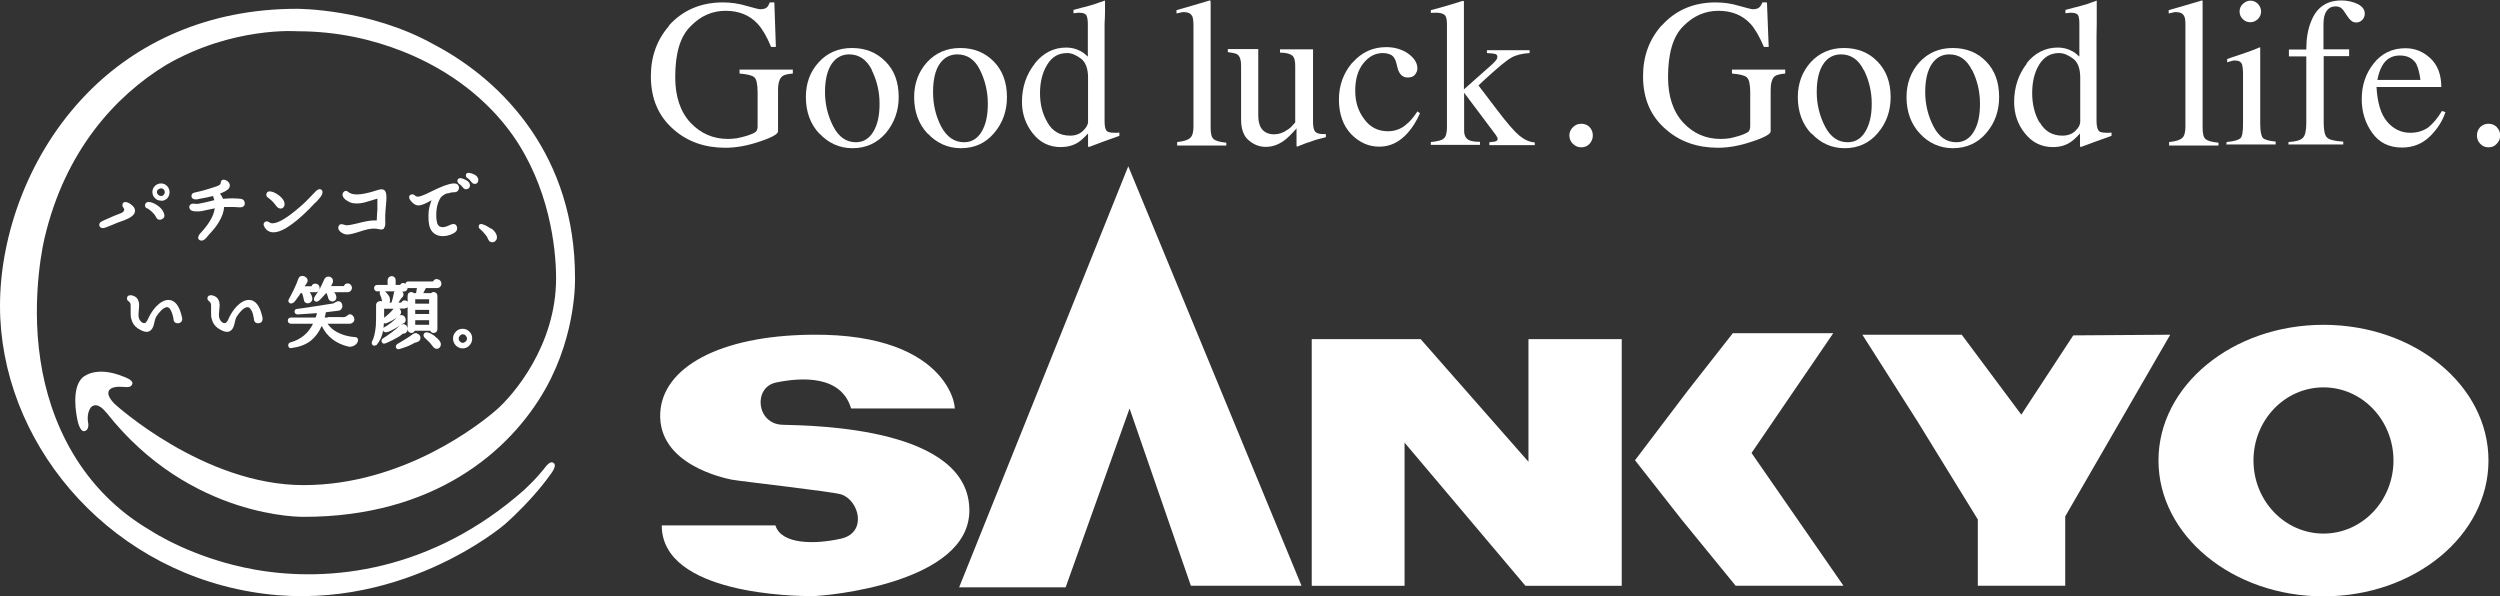 <svg width="218" height="52" viewBox="0 0 218 52" fill="none" xmlns="http://www.w3.org/2000/svg">
<rect x="0" y="0" width="218" height="52" fill="#333333" stroke="none"/>
<g clip-path="url(#clip0_2392_2916)">
<path d="M68.244 37.041C65.951 36.984 65.647 33.777 67.676 33.354C69.818 32.913 73.344 32.663 74.216 35.62H83.201C83.448 36.254 83.258 29.053 70.785 29.187C62.652 29.264 57.761 32.087 57.572 36.023C57.363 40.517 63.164 41.688 63.79 41.823C64.453 41.957 72.547 42.859 73.344 43.109C74.936 43.628 75.638 46.45 73.344 46.969C71.05 47.487 68.131 47.487 67.619 45.817H57.705C57.705 51.865 69.42 51.981 70.785 51.981C72.15 51.981 84.528 50.828 84.528 44.511C84.528 37.31 71.183 37.118 68.263 37.041" fill="white"/>
<path d="M83.637 51.213H92.925L98.499 35.621L103.844 51.078H113.493L98.385 14.498L83.637 51.213Z" fill="white"/>
<path d="M133.282 40.268L123.88 29.572H114.383V51.079H122.477V38.597L133.017 51.079H141.415V29.572H133.282V40.268Z" fill="white"/>
<path d="M159.861 29.053H151.103L147.16 34.084L142.572 40.133L146.629 45.298L151.349 51.078H160.752L152.733 39.499L159.861 29.053Z" fill="white"/>
<path d="M180.788 29.245L176.258 36.158L171.064 29.188H162.4L167.234 36.792L172.466 45.298V51.078H180.087V45.029L189.243 29.188L180.788 29.245Z" fill="white"/>
<path d="M202.607 46.528C199.232 46.528 196.503 43.667 196.503 40.153C196.503 36.639 199.232 33.778 202.607 33.778C205.981 33.778 208.711 36.639 208.711 40.153C208.711 43.667 205.981 46.528 202.607 46.528ZM202.607 28.324C194.664 28.324 188.219 33.624 188.219 40.153C188.219 46.682 194.664 52.001 202.607 52.001C210.55 52.001 216.995 46.701 216.995 40.153C216.995 33.605 210.55 28.324 202.607 28.324Z" fill="white"/>
<path d="M58.367 2.227C57.287 3.456 56.756 4.916 56.756 6.644C56.756 8.602 57.419 10.158 58.765 11.31C59.978 12.366 61.476 12.884 63.258 12.884C64.225 12.884 65.229 12.693 66.291 12.328C67.334 11.982 67.845 11.675 67.845 11.463V7.834C67.845 7.239 67.978 6.836 68.225 6.644C68.357 6.529 68.661 6.452 69.135 6.413V6.068H64.49V6.413C65.154 6.471 65.59 6.567 65.779 6.74C65.969 6.913 66.064 7.354 66.064 8.065V11.022C66.064 11.214 66.026 11.367 65.912 11.483C65.817 11.579 65.533 11.713 65.097 11.848C64.831 11.924 64.547 12.001 64.244 12.059C63.94 12.097 63.694 12.116 63.485 12.116C62.177 12.116 61.097 11.636 60.206 10.695C59.315 9.735 58.879 8.391 58.879 6.721C58.879 4.647 59.315 3.168 60.225 2.285C61.097 1.382 62.121 0.941 63.277 0.941C64.433 0.941 65.381 1.325 66.082 2.093C66.481 2.534 66.879 3.207 67.239 4.09H67.656L67.523 0.211H67.125C67.049 0.403 66.973 0.557 66.86 0.653C66.746 0.749 66.556 0.806 66.291 0.806C66.177 0.806 65.798 0.71 65.116 0.518C64.433 0.307 63.732 0.211 63.031 0.211C61.097 0.211 59.523 0.902 58.329 2.227" fill="white"/>
<path d="M71.447 11.636C72.243 12.481 73.191 12.923 74.347 12.923C75.504 12.923 76.489 12.481 77.248 11.598C77.987 10.714 78.366 9.658 78.366 8.468C78.366 7.162 77.987 6.125 77.21 5.357C76.432 4.57 75.466 4.186 74.29 4.186C73.115 4.186 72.129 4.608 71.39 5.434C70.632 6.259 70.272 7.277 70.272 8.468C70.272 9.754 70.67 10.83 71.447 11.655M76.015 6.106C76.47 7.027 76.698 8.007 76.698 9.044C76.698 10.081 76.527 10.849 76.167 11.463C75.807 12.078 75.295 12.404 74.632 12.404C73.797 12.404 73.134 11.943 72.66 11.022C72.186 10.1 71.94 9.101 71.94 8.026C71.94 6.701 72.243 5.76 72.831 5.203C73.172 4.896 73.589 4.742 74.044 4.742C74.916 4.742 75.579 5.203 76.034 6.106" fill="white"/>
<path d="M80.888 11.636C81.684 12.481 82.651 12.923 83.788 12.923C84.983 12.923 85.95 12.481 86.689 11.598C87.447 10.714 87.807 9.658 87.807 8.468C87.807 7.162 87.409 6.125 86.651 5.357C85.874 4.57 84.907 4.186 83.732 4.186C82.556 4.186 81.59 4.608 80.831 5.434C80.092 6.259 79.713 7.277 79.713 8.468C79.713 9.754 80.111 10.83 80.888 11.655M85.457 6.106C85.912 7.027 86.139 8.007 86.139 9.044C86.139 10.081 85.969 10.849 85.608 11.463C85.248 12.078 84.736 12.404 84.073 12.404C83.22 12.404 82.556 11.943 82.064 11.022C81.59 10.1 81.362 9.101 81.362 8.026C81.362 6.701 81.647 5.76 82.253 5.203C82.594 4.896 83.011 4.742 83.485 4.742C84.338 4.742 85.021 5.203 85.457 6.106Z" fill="white"/>
<path d="M90.253 5.529C89.494 6.47 89.115 7.603 89.115 8.89C89.115 9.927 89.438 10.848 90.063 11.636C90.689 12.423 91.485 12.826 92.508 12.826C93.058 12.826 93.57 12.692 94.006 12.423C94.252 12.269 94.537 12.001 94.878 11.636V12.749L94.935 12.826L96.319 12.308C97.134 12.02 97.57 11.866 97.608 11.847V11.559C97.608 11.559 97.475 11.578 97.399 11.578H97.21C96.793 11.578 96.565 11.521 96.451 11.348C96.357 11.194 96.319 10.906 96.319 10.522V3.148V2.073C96.338 1.708 96.357 1.362 96.357 1.017V0.057H96.319C96.091 0.133 95.94 0.191 95.826 0.229C95.636 0.306 95.39 0.383 95.124 0.46C94.859 0.537 94.594 0.614 94.328 0.671L93.608 0.863V1.151C93.778 1.151 93.911 1.132 93.968 1.113C94.006 1.113 94.082 1.113 94.139 1.113C94.442 1.113 94.632 1.19 94.726 1.324C94.802 1.458 94.859 1.708 94.859 2.073V4.934C94.632 4.723 94.404 4.531 94.177 4.435C93.817 4.243 93.418 4.147 92.982 4.147C91.883 4.147 90.973 4.608 90.215 5.549M91.352 10.695C90.897 9.946 90.689 9.082 90.689 8.122C90.689 7.162 90.897 6.317 91.314 5.645C91.731 4.953 92.3 4.627 93.058 4.627C93.456 4.627 93.835 4.8 94.252 5.107C94.669 5.414 94.878 5.99 94.878 6.758V10.618C94.878 10.868 94.726 11.136 94.442 11.405C94.158 11.693 93.76 11.828 93.324 11.828C92.433 11.828 91.769 11.444 91.333 10.675" fill="white"/>
<path d="M102.649 12.636V12.386C103.198 12.329 103.578 12.213 103.767 12.04C103.976 11.868 104.07 11.541 104.07 11.042V2.247C104.07 1.844 104.032 1.575 103.976 1.441C103.843 1.172 103.615 1.057 103.236 1.057C103.142 1.057 103.066 1.057 102.952 1.095C102.857 1.114 102.743 1.134 102.592 1.172V0.884C103.388 0.654 104.355 0.385 105.492 0.039C105.53 0.039 105.549 0.039 105.549 0.077C105.568 0.097 105.568 0.193 105.568 0.308V11.119C105.568 11.637 105.644 11.983 105.833 12.137C106.023 12.29 106.383 12.386 106.933 12.444V12.693H102.63L102.649 12.636Z" fill="white"/>
<path d="M107.085 4.55C107.521 4.608 107.806 4.665 107.919 4.761C108.128 4.934 108.223 5.241 108.223 5.721V10.407C108.223 11.271 108.45 11.885 108.905 12.25C109.36 12.634 109.853 12.807 110.365 12.807C110.934 12.807 111.445 12.634 111.957 12.269C112.279 12.039 112.64 11.674 113.057 11.194V12.73C113.057 12.73 113.095 12.788 113.114 12.788C113.644 12.577 113.967 12.442 114.137 12.404C114.497 12.269 114.725 12.193 114.876 12.154C115.066 12.116 115.275 12.039 115.616 11.962V11.693C115.142 11.713 114.858 11.655 114.706 11.501C114.554 11.348 114.497 11.06 114.497 10.637V4.3H111.616V4.588C112.166 4.588 112.507 4.704 112.678 4.838C112.867 4.992 112.943 5.28 112.943 5.741V10.676C112.715 10.944 112.507 11.175 112.279 11.309C111.9 11.578 111.521 11.713 111.104 11.713C110.535 11.713 110.118 11.482 109.891 11.021C109.777 10.752 109.72 10.445 109.72 10.042V4.281H107.066V4.531L107.085 4.55Z" fill="white"/>
<path d="M117.91 5.473C117.152 6.375 116.754 7.431 116.754 8.68C116.754 9.928 117.114 10.945 117.815 11.694C118.536 12.424 119.332 12.789 120.28 12.789C121.228 12.789 122.043 12.386 122.763 11.579C123.142 11.157 123.502 10.6 123.825 9.87L123.597 9.716C123.256 10.235 122.953 10.6 122.649 10.83C122.194 11.253 121.626 11.445 121.019 11.445C120.147 11.445 119.446 11.08 118.934 10.35C118.403 9.64 118.176 8.833 118.176 7.911C118.176 6.913 118.403 6.126 118.877 5.53C119.351 4.935 119.901 4.628 120.583 4.628C120.905 4.628 121.171 4.705 121.36 4.82C121.55 4.954 121.683 5.185 121.758 5.492L121.872 5.934C121.929 6.202 122.062 6.414 122.194 6.548C122.365 6.702 122.536 6.759 122.744 6.759C123.029 6.759 123.256 6.682 123.389 6.51C123.521 6.337 123.597 6.164 123.597 5.972C123.597 5.492 123.332 5.069 122.782 4.666C122.251 4.301 121.607 4.109 120.886 4.109C119.692 4.109 118.725 4.57 117.948 5.454" fill="white"/>
<path d="M124.771 12.634V12.385C125.321 12.327 125.719 12.251 125.89 12.078C126.079 11.943 126.174 11.598 126.174 11.117V2.092C126.174 1.67 126.098 1.382 125.947 1.286C125.814 1.19 125.606 1.113 125.321 1.113C125.226 1.113 125.113 1.113 125.037 1.113C124.961 1.113 124.866 1.113 124.771 1.132V0.883L125.568 0.671C126.174 0.499 126.705 0.345 127.122 0.211C127.387 0.115 127.539 0.076 127.577 0.076C127.615 0.076 127.634 0.095 127.653 0.115C127.653 0.115 127.653 0.153 127.653 0.211V7.796L130.117 5.606C130.288 5.434 130.402 5.318 130.477 5.222C130.534 5.126 130.572 5.03 130.572 4.954C130.572 4.819 130.496 4.742 130.383 4.704C130.25 4.666 130.003 4.646 129.662 4.627V4.378H133.378V4.627C132.714 4.666 132.183 4.8 131.785 5.03C131.368 5.261 130.61 5.894 129.454 6.951L128.923 7.45L130.572 9.62C131.406 10.714 132.032 11.444 132.468 11.809C132.904 12.174 133.359 12.385 133.833 12.423V12.654H129.871V12.404L130.174 12.366C130.288 12.366 130.364 12.347 130.458 12.308C130.534 12.27 130.591 12.212 130.591 12.135C130.591 12.078 130.591 12.001 130.534 11.943C130.496 11.886 130.477 11.809 130.421 11.751L127.672 8.084V11.406C127.672 11.809 127.823 12.097 128.127 12.231C128.297 12.308 128.601 12.366 129.056 12.366V12.634H124.79H124.771Z" fill="white"/>
<path d="M137.89 12.846C137.606 12.846 137.378 12.75 137.151 12.538C136.961 12.346 136.848 12.097 136.848 11.809C136.848 11.521 136.961 11.29 137.17 11.079C137.378 10.887 137.606 10.791 137.89 10.791C138.175 10.791 138.421 10.887 138.611 11.079C138.8 11.29 138.895 11.521 138.895 11.809C138.895 12.078 138.8 12.327 138.611 12.538C138.421 12.75 138.175 12.846 137.89 12.846Z" fill="white"/>
<path d="M144.885 2.227C143.804 3.456 143.273 4.916 143.273 6.644C143.273 8.602 143.937 10.158 145.302 11.31C146.515 12.366 148.032 12.884 149.813 12.884C150.78 12.884 151.766 12.693 152.828 12.328C153.889 11.982 154.401 11.675 154.401 11.463V7.834C154.401 7.239 154.534 6.836 154.761 6.644C154.932 6.529 155.216 6.452 155.671 6.413V6.068H151.027V6.413C151.69 6.471 152.126 6.567 152.316 6.74C152.524 6.913 152.619 7.354 152.619 8.065V11.022C152.619 11.214 152.562 11.367 152.467 11.483C152.354 11.579 152.069 11.713 151.652 11.848C151.387 11.924 151.121 12.001 150.818 12.059C150.534 12.097 150.268 12.116 150.041 12.116C148.752 12.116 147.652 11.636 146.78 10.695C145.889 9.735 145.453 8.391 145.453 6.721C145.453 4.647 145.889 3.168 146.78 2.285C147.671 1.382 148.695 0.941 149.851 0.941C151.008 0.941 151.956 1.325 152.657 2.093C153.055 2.534 153.434 3.207 153.813 4.09H154.23L154.079 0.211H153.681C153.605 0.403 153.51 0.557 153.396 0.653C153.282 0.749 153.093 0.806 152.846 0.806C152.752 0.806 152.354 0.71 151.671 0.518C151.008 0.307 150.306 0.211 149.605 0.211C147.652 0.211 146.098 0.902 144.904 2.227" fill="white"/>
<path d="M157.964 11.636C158.76 12.481 159.708 12.923 160.864 12.923C162.02 12.923 163.006 12.481 163.746 11.598C164.504 10.714 164.864 9.658 164.864 8.468C164.864 7.162 164.466 6.125 163.708 5.357C162.949 4.57 161.964 4.186 160.788 4.186C159.613 4.186 158.646 4.608 157.888 5.434C157.149 6.259 156.77 7.277 156.77 8.468C156.77 9.754 157.168 10.83 157.945 11.655M162.532 6.106C162.987 7.027 163.215 8.007 163.215 9.044C163.215 10.081 163.025 10.849 162.665 11.463C162.305 12.078 161.793 12.404 161.111 12.404C160.276 12.404 159.613 11.943 159.139 11.022C158.665 10.1 158.419 9.101 158.419 8.026C158.419 6.701 158.722 5.76 159.31 5.203C159.651 4.896 160.068 4.742 160.542 4.742C161.395 4.742 162.077 5.203 162.513 6.106" fill="white"/>
<path d="M167.404 11.636C168.182 12.481 169.167 12.923 170.305 12.923C171.442 12.923 172.466 12.481 173.205 11.598C173.963 10.714 174.324 9.658 174.324 8.468C174.324 7.162 173.944 6.125 173.186 5.357C172.428 4.57 171.442 4.186 170.267 4.186C169.092 4.186 168.125 4.608 167.366 5.434C166.627 6.259 166.248 7.277 166.248 8.468C166.248 9.754 166.646 10.83 167.423 11.655M171.973 6.106C172.428 7.027 172.655 8.007 172.655 9.044C172.655 10.081 172.485 10.849 172.125 11.463C171.764 12.078 171.253 12.404 170.589 12.404C169.736 12.404 169.073 11.943 168.599 11.022C168.125 10.1 167.878 9.101 167.878 8.026C167.878 6.701 168.182 5.76 168.769 5.203C169.11 4.896 169.509 4.742 169.982 4.742C170.854 4.742 171.499 5.203 171.954 6.106" fill="white"/>
<path d="M176.751 5.529C176.012 6.47 175.633 7.603 175.633 8.89C175.633 9.927 175.936 10.848 176.581 11.636C177.206 12.423 178.021 12.826 179.007 12.826C179.595 12.826 180.088 12.692 180.505 12.423C180.751 12.269 181.054 12.001 181.377 11.636V12.749L181.434 12.826L182.836 12.308C183.651 12.02 184.087 11.866 184.125 11.847V11.559C184.125 11.559 183.993 11.578 183.917 11.578H183.727C183.31 11.578 183.064 11.521 182.969 11.348C182.874 11.194 182.817 10.906 182.817 10.522V3.148L182.836 2.073C182.836 1.708 182.836 1.362 182.836 1.017V0.057H182.817C182.609 0.133 182.438 0.191 182.343 0.229C182.154 0.306 181.926 0.383 181.623 0.46C181.358 0.537 181.111 0.614 180.827 0.671L180.107 0.863V1.151C180.277 1.151 180.41 1.132 180.448 1.113C180.505 1.113 180.562 1.113 180.637 1.113C180.922 1.113 181.13 1.19 181.206 1.324C181.282 1.458 181.32 1.708 181.32 2.073V4.934C181.092 4.723 180.865 4.531 180.637 4.435C180.296 4.243 179.879 4.147 179.443 4.147C178.363 4.147 177.434 4.608 176.694 5.549M177.851 10.695C177.415 9.946 177.206 9.082 177.206 8.122C177.206 7.162 177.396 6.317 177.813 5.645C178.23 4.953 178.818 4.627 179.557 4.627C179.955 4.627 180.334 4.8 180.77 5.107C181.187 5.414 181.396 5.99 181.396 6.758V10.618C181.396 10.868 181.263 11.136 180.979 11.405C180.694 11.693 180.296 11.828 179.841 11.828C178.969 11.828 178.306 11.444 177.87 10.675" fill="white"/>
<path d="M189.147 12.636V12.386C189.716 12.329 190.076 12.213 190.285 12.04C190.474 11.868 190.569 11.541 190.569 11.042V2.247C190.569 1.844 190.55 1.575 190.474 1.441C190.361 1.172 190.114 1.057 189.754 1.057C189.659 1.057 189.545 1.057 189.47 1.095C189.375 1.114 189.261 1.134 189.109 1.172V0.884C189.906 0.654 190.872 0.385 192.01 0.039C192.029 0.039 192.048 0.039 192.067 0.077C192.067 0.097 192.067 0.193 192.067 0.308V11.119C192.067 11.637 192.142 11.983 192.332 12.137C192.522 12.29 192.882 12.386 193.45 12.444V12.693H189.128L189.147 12.636Z" fill="white"/>
<path d="M194.153 12.634V12.385C194.816 12.327 195.176 12.212 195.366 12.058C195.536 11.885 195.593 11.463 195.593 10.772V6.47C195.593 6.086 195.555 5.798 195.517 5.645C195.423 5.395 195.233 5.28 194.949 5.28C194.873 5.28 194.816 5.28 194.759 5.28C194.683 5.28 194.513 5.356 194.209 5.433V5.145L194.589 5.011C195.65 4.665 196.37 4.416 196.769 4.243C196.92 4.166 197.034 4.128 197.091 4.128C197.091 4.166 197.091 4.224 197.091 4.262V10.733C197.091 11.405 197.167 11.828 197.318 12.02C197.47 12.193 197.868 12.289 198.437 12.346V12.596H194.096L194.153 12.634ZM195.29 1.017C195.29 0.748 195.385 0.517 195.574 0.345C195.764 0.172 195.972 0.057 196.238 0.057C196.503 0.057 196.693 0.153 196.882 0.325C197.053 0.517 197.167 0.729 197.167 0.998C197.167 1.247 197.072 1.478 196.882 1.67C196.693 1.842 196.484 1.938 196.238 1.938C195.991 1.938 195.764 1.862 195.574 1.67C195.385 1.478 195.29 1.266 195.29 0.998" fill="white"/>
<path d="M199.555 12.636V12.386C200.18 12.348 200.616 12.233 200.806 12.021C201.014 11.829 201.109 11.388 201.109 10.716V4.916H199.593V4.321H201.109C201.109 3.38 201.242 2.574 201.507 1.921C201.981 0.654 202.872 0.039 204.18 0.039C204.692 0.039 205.166 0.154 205.583 0.346C206 0.558 206.208 0.846 206.208 1.191C206.208 1.402 206.133 1.575 206 1.729C205.848 1.882 205.678 1.959 205.488 1.959C205.299 1.959 205.166 1.921 205.033 1.806C204.9 1.71 204.749 1.518 204.578 1.249L204.427 1.018C204.351 0.884 204.256 0.788 204.142 0.692C204.028 0.615 203.877 0.558 203.668 0.558C203.213 0.558 202.91 0.788 202.739 1.23C202.645 1.46 202.607 1.786 202.607 2.171V4.302H204.844V4.897H202.626V10.696C202.626 11.368 202.72 11.81 202.91 11.983C203.081 12.175 203.555 12.309 204.332 12.348V12.597H199.574L199.555 12.636Z" fill="white"/>
<path d="M207.005 5.511C206.304 6.375 205.943 7.412 205.943 8.641C205.943 9.755 206.247 10.734 206.853 11.579C207.46 12.443 208.332 12.865 209.45 12.865C210.417 12.865 211.232 12.539 211.896 11.886C212.54 11.252 212.995 10.542 213.242 9.774L212.938 9.678C212.578 10.273 212.18 10.753 211.763 11.099C211.327 11.406 210.815 11.579 210.171 11.579C209.412 11.579 208.73 11.271 208.18 10.638C207.612 9.985 207.308 8.967 207.232 7.585H212.881C212.881 6.509 212.559 5.664 211.934 5.088C211.308 4.493 210.569 4.205 209.754 4.205C208.616 4.205 207.687 4.647 206.986 5.53M210.72 5.626C210.872 5.933 210.986 6.375 211.062 6.97H207.308C207.403 6.471 207.536 6.068 207.725 5.741C208.066 5.127 208.597 4.839 209.261 4.839C209.962 4.839 210.436 5.108 210.739 5.626" fill="white"/>
<path d="M216.995 12.846C216.73 12.846 216.464 12.75 216.275 12.538C216.085 12.346 215.99 12.097 215.99 11.809C215.99 11.521 216.085 11.29 216.275 11.079C216.483 10.887 216.711 10.791 216.995 10.791C217.279 10.791 217.526 10.887 217.715 11.079C217.905 11.29 218.019 11.521 218.019 11.809C218.019 12.078 217.924 12.327 217.715 12.538C217.526 12.75 217.298 12.846 216.995 12.846Z" fill="white"/>
<path d="M11.773 18.414C11.792 18.126 11.564 17.915 11.356 17.781C11.147 17.627 10.673 17.454 10.673 17.915C10.673 18.069 10.863 18.145 10.825 18.318C10.806 18.472 10.617 18.568 10.503 18.606C10.162 18.721 9.839 18.875 9.517 19.01C9.346 19.086 9.176 19.163 9.005 19.24C8.854 19.317 8.702 19.374 8.664 19.528C8.626 19.682 8.702 19.835 8.854 19.874C9.081 19.931 9.308 19.797 9.517 19.72C9.763 19.624 10.01 19.509 10.256 19.413C10.598 19.298 10.939 19.182 11.261 19.01C11.564 18.856 11.754 18.645 11.773 18.414Z" fill="white"/>
<path d="M12.815 18.147C13.081 18.301 13.308 18.512 13.498 18.742C13.63 18.934 13.649 19.165 13.953 19.165C14.066 19.165 14.237 19.05 14.294 18.973C14.37 18.858 14.332 18.704 14.294 18.589C14.18 18.282 13.934 18.032 13.649 17.859C13.46 17.744 13.194 17.609 12.948 17.609C12.777 17.609 12.645 17.744 12.645 17.897C12.645 17.974 12.664 18.089 12.796 18.166" fill="white"/>
<path d="M13.801 16.515C13.801 16.515 13.953 16.419 14.047 16.419C14.123 16.419 14.199 16.457 14.275 16.515C14.332 16.591 14.37 16.668 14.37 16.745C14.37 16.841 14.332 16.918 14.275 16.995C14.199 17.071 14.123 17.091 14.047 17.091C13.953 17.091 13.877 17.052 13.801 16.995C13.725 16.918 13.687 16.86 13.687 16.745C13.687 16.649 13.725 16.572 13.801 16.515ZM14.047 17.513C14.256 17.513 14.427 17.436 14.578 17.302C14.711 17.148 14.787 16.975 14.787 16.764C14.787 16.553 14.711 16.38 14.578 16.227C14.427 16.073 14.256 15.996 14.047 15.996C13.839 15.996 13.668 16.073 13.517 16.207C13.365 16.361 13.289 16.534 13.289 16.745C13.289 16.956 13.365 17.129 13.517 17.283C13.668 17.436 13.839 17.494 14.047 17.494" fill="white"/>
<path d="M19.506 18.051C19.506 18.051 20.359 18.051 20.435 18.051C20.757 18.051 21.345 18.224 21.345 17.724C21.345 17.628 21.307 17.398 21.023 17.34C20.511 17.282 19.98 17.282 19.449 17.34C19.392 17.186 19.298 17.033 19.184 16.879C19.43 16.783 19.79 16.649 19.961 16.418C20.321 15.881 19.354 15.382 19.26 15.862C19.241 15.996 19.26 16.054 19.127 16.13C18.994 16.226 18.824 16.265 18.672 16.322C18.217 16.476 17.629 16.649 16.928 16.802C16.644 16.86 16.606 17.263 16.89 17.359C17.08 17.436 17.288 17.359 17.478 17.321C17.838 17.263 18.217 17.186 18.577 17.09C18.577 17.129 18.672 17.379 18.691 17.455C18.596 17.475 17.895 17.647 17.895 17.647C17.648 17.686 17.421 17.763 17.193 17.782C16.985 17.782 16.72 17.686 16.568 17.878C16.435 18.031 16.53 18.262 16.663 18.339C16.814 18.435 17.042 18.435 17.231 18.435C17.459 18.435 17.705 18.396 17.99 18.32C17.99 18.32 18.52 18.204 18.729 18.166C18.672 18.512 18.558 18.857 18.331 19.222C18.179 19.491 17.99 19.74 17.8 19.971C17.648 20.182 17.212 20.509 17.288 20.797C17.326 20.95 17.535 21.008 17.667 20.969C17.876 20.912 18.065 20.643 18.198 20.489C18.388 20.278 18.577 20.067 18.748 19.856C19.013 19.51 19.26 19.107 19.411 18.684C19.468 18.492 19.525 18.3 19.544 18.089" fill="white"/>
<path d="M27.506 17.686C27.677 17.494 27.848 17.321 27.999 17.11C28.132 16.918 28.227 16.553 27.905 16.496C27.715 16.476 27.563 16.649 27.45 16.764C27.108 17.11 26.786 17.475 26.426 17.801C26.218 17.974 26.028 18.166 25.8 18.339C24.89 19.088 24.208 19.472 23.753 19.472C23.639 19.472 23.545 19.434 23.469 19.376C23.355 19.28 23.166 19.28 23.071 19.376C22.862 19.568 23.09 19.875 23.222 20.01C23.393 20.183 23.602 20.259 23.848 20.259C24.474 20.259 25.308 19.76 26.445 18.723C26.824 18.377 27.184 18.013 27.526 17.629" fill="white"/>
<path d="M23.355 17.225C23.583 17.379 23.81 17.59 23.981 17.82C24.114 17.993 24.208 18.166 24.455 18.185C24.663 18.204 24.815 18.012 24.815 17.801C24.815 17.552 24.663 17.302 24.322 17.033C24 16.803 23.735 16.688 23.507 16.688C23.336 16.688 23.223 16.803 23.223 16.976C23.223 17.091 23.279 17.168 23.374 17.244" fill="white"/>
<path d="M33.477 19.894C33.648 19.702 33.591 19.414 33.591 19.183C33.572 18.626 33.648 18.089 33.685 17.532C33.704 17.282 33.723 16.898 33.591 16.668C33.42 16.399 33.041 16.533 32.813 16.61C32.093 16.841 31.524 16.956 31.126 16.956C30.766 16.956 30.52 16.879 30.349 16.725C30.122 16.514 29.818 16.764 29.875 17.052C29.951 17.34 30.292 17.551 30.539 17.647C30.709 17.724 30.918 17.743 31.107 17.743C31.392 17.743 31.733 17.686 32.131 17.551C32.131 17.551 32.794 17.359 32.908 17.321V18.242C32.908 18.242 32.851 19.03 32.851 19.222C32.776 19.222 32.624 19.222 32.624 19.222C32.302 19.222 31.866 19.299 31.335 19.433C30.823 19.567 30.444 19.644 30.235 19.644C30.027 19.644 29.667 19.395 29.534 19.702C29.344 20.124 29.951 20.451 30.273 20.451C30.501 20.451 30.88 20.355 31.411 20.182C31.922 20.009 32.302 19.932 32.605 19.932C32.757 19.932 32.908 19.951 33.079 19.99C33.212 20.028 33.401 20.028 33.496 19.913" fill="white"/>
<path d="M39.032 16.879C39.26 16.783 39.468 16.764 39.639 16.764C39.923 16.764 40.094 16.476 39.999 16.226C39.923 16.034 39.715 15.976 39.525 15.996C39.07 16.034 38.445 16.284 37.63 16.687C36.852 17.09 36.549 17.148 36.454 17.148C36.322 17.148 36.246 17.109 36.17 17.033C36.056 16.917 35.848 16.917 35.734 17.033C35.563 17.244 35.81 17.513 35.942 17.647C36.094 17.801 36.284 17.916 36.492 17.916C36.682 17.916 36.947 17.82 37.326 17.628C37.326 17.628 37.516 17.513 37.648 17.455C37.611 17.474 37.554 17.686 37.535 17.743C37.497 17.858 37.478 17.954 37.44 18.07C37.383 18.3 37.364 18.53 37.364 18.761C37.364 19.145 37.364 19.548 37.516 19.913C37.857 20.7 38.786 20.72 39.449 20.393C39.601 20.316 39.791 20.22 39.847 20.028C39.904 19.855 39.828 19.606 39.639 19.548C39.43 19.491 39.241 19.625 39.051 19.702C38.843 19.779 38.634 19.855 38.407 19.779C38.103 19.683 38.066 19.26 38.047 18.972C38.009 18.223 38.16 17.628 38.445 17.205C38.596 17.052 38.786 16.917 39.032 16.841" fill="white"/>
<path d="M39.998 16.015C40.15 16.092 40.264 16.226 40.359 16.342C40.453 16.457 40.548 16.534 40.7 16.495C40.87 16.476 40.984 16.342 40.984 16.169C40.984 15.996 40.87 15.823 40.643 15.708C40.51 15.631 40.359 15.574 40.207 15.535C40.112 15.535 40.036 15.535 39.961 15.593C39.923 15.612 39.885 15.689 39.885 15.785C39.885 15.881 39.942 15.958 40.017 16.015" fill="white"/>
<path d="M41.685 15.573C41.647 15.4 41.495 15.285 41.343 15.208C41.211 15.151 41.059 15.093 40.926 15.074C40.832 15.055 40.756 15.074 40.699 15.112C40.661 15.151 40.623 15.208 40.623 15.304C40.623 15.4 40.68 15.477 40.775 15.535C40.907 15.631 41.002 15.727 41.097 15.861C41.192 15.976 41.286 16.053 41.438 16.034C41.628 16.015 41.722 15.842 41.704 15.669C41.704 15.65 41.704 15.612 41.704 15.573" fill="white"/>
<path d="M42.823 19.951C42.576 19.778 42.33 19.625 42.045 19.548C41.932 19.509 41.875 19.548 41.818 19.567C41.78 19.605 41.742 19.663 41.742 19.759C41.742 19.836 41.761 19.893 41.837 19.951C41.989 20.085 42.121 20.201 42.235 20.354C42.33 20.469 42.444 20.585 42.5 20.719C42.595 20.93 42.652 21.122 42.936 21.122C43.05 21.122 43.145 21.084 43.221 20.988C43.297 20.911 43.334 20.815 43.334 20.7C43.334 20.431 43.164 20.162 42.842 19.913" fill="white"/>
<path d="M15.885 27.748C15.677 26.691 15.26 26.154 14.691 26.154C14.35 26.154 13.99 26.346 13.63 26.711C13.364 26.999 13.137 27.325 12.966 27.69C12.89 27.844 12.833 28.016 12.701 28.132C12.53 28.266 12.322 28.093 12.208 27.94C12.113 27.805 12.075 27.632 12.075 27.44C12.075 26.98 12.265 26.403 11.942 26C11.753 25.77 11.127 25.558 11.07 26C11.052 26.173 11.165 26.231 11.279 26.327C11.393 26.442 11.393 26.557 11.393 26.711C11.393 26.884 11.393 27.037 11.393 27.21C11.393 27.459 11.393 27.652 11.45 27.805C11.525 28.151 11.715 28.42 11.98 28.612C12.303 28.823 12.568 28.938 12.777 28.938C13.118 28.938 13.364 28.669 13.459 28.112C13.497 27.92 13.554 27.748 13.611 27.632C13.743 27.421 13.895 27.229 14.085 27.037C14.293 26.845 14.464 26.768 14.615 26.788C14.748 26.807 14.843 26.96 14.9 27.076C15.013 27.287 15.089 27.556 15.127 27.805C15.127 27.92 15.165 28.055 15.279 28.132C15.43 28.228 15.658 28.208 15.791 28.074C15.866 27.997 15.904 27.882 15.885 27.748Z" fill="white"/>
<path d="M22.899 27.748C22.69 26.691 22.292 26.154 21.705 26.154C21.363 26.154 21.003 26.346 20.643 26.711C20.378 26.999 20.15 27.325 19.98 27.69C19.923 27.844 19.847 28.016 19.714 28.132C19.544 28.266 19.316 28.093 19.221 27.94C19.127 27.805 19.089 27.613 19.089 27.44C19.089 26.98 19.297 26.403 18.956 26C18.766 25.77 18.141 25.558 18.084 26C18.084 26.173 18.198 26.231 18.293 26.327C18.406 26.442 18.406 26.557 18.406 26.711C18.406 26.884 18.406 27.037 18.406 27.21C18.406 27.459 18.406 27.652 18.463 27.805C18.539 28.151 18.729 28.42 18.994 28.612C19.316 28.823 19.581 28.938 19.79 28.938C20.15 28.938 20.378 28.65 20.473 28.112C20.51 27.901 20.567 27.748 20.624 27.632C20.757 27.421 20.909 27.229 21.098 27.037C21.307 26.845 21.477 26.768 21.629 26.788C21.78 26.807 21.856 26.96 21.932 27.076C22.046 27.287 22.103 27.556 22.141 27.805C22.141 27.92 22.179 28.055 22.292 28.132C22.444 28.228 22.672 28.208 22.804 28.074C22.88 27.997 22.899 27.882 22.899 27.748C22.899 27.748 22.899 27.748 22.899 27.728V27.748Z" fill="white"/>
<path d="M28.548 27.69H28.301L28.339 27.594C28.339 27.594 28.415 27.286 28.415 27.229C28.472 27.229 29.496 27.094 29.496 27.094C29.704 27.094 29.856 26.883 29.856 26.691C29.856 26.48 29.723 26.25 29.496 26.269C29.325 26.269 29.211 26.403 29.06 26.461L26.842 26.806C26.519 26.845 26.216 26.902 25.894 26.941C25.761 26.941 25.685 27.037 25.685 27.171C25.685 27.325 25.78 27.382 25.913 27.421C25.932 27.421 27.354 27.325 27.638 27.306C27.638 27.382 27.562 27.575 27.562 27.575C27.562 27.575 27.543 27.651 27.524 27.69H25.382C25.211 27.69 25.098 27.786 25.098 27.959C25.098 28.131 25.211 28.227 25.382 28.227H27.297C26.898 29.053 26.235 29.61 25.306 29.86C25.192 29.898 25.117 30.013 25.136 30.128C25.154 30.32 25.249 30.359 25.382 30.359C26.083 30.263 26.671 30.052 27.107 29.706C27.486 29.399 27.808 28.976 28.055 28.419C28.51 29.36 29.306 29.975 30.387 30.224C30.728 30.301 31.221 30.032 31.221 29.648C31.221 29.514 31.126 29.399 30.993 29.399C30.387 29.36 29.837 29.207 29.382 28.957C29.022 28.765 28.756 28.515 28.567 28.227H30.5C30.614 28.227 30.69 28.189 30.785 28.112C31.126 27.786 30.633 27.171 30.311 27.498C30.121 27.671 29.951 27.671 29.704 27.651H28.605L28.548 27.69Z" fill="white"/>
<path d="M26.766 24.657C27.069 24.215 26.197 23.754 26.008 24.33C25.837 24.829 25.553 25.425 25.174 26.116C25.079 26.289 25.231 26.481 25.401 26.462C25.648 26.442 25.837 26.116 25.951 25.943C26.027 25.847 26.122 25.732 26.178 25.617C26.387 25.29 26.482 26.154 26.52 26.25C26.596 26.442 26.842 26.5 27.012 26.404C27.411 26.193 27.202 25.751 27.012 25.482H27.505C27.6 25.482 27.714 25.444 27.771 25.367C27.771 25.367 27.79 25.348 27.79 25.329C27.676 25.521 27.543 25.694 27.43 25.886C27.354 26.02 27.335 26.231 27.505 26.289C27.695 26.366 27.866 26.174 27.979 26.058C28.074 25.962 28.15 25.886 28.207 25.809C28.245 25.77 28.453 25.559 28.453 25.521C28.51 25.655 28.567 25.77 28.605 25.924C28.643 26.174 28.851 26.346 29.098 26.27C29.458 26.135 29.344 25.713 29.155 25.501C29.155 25.501 29.155 25.501 29.136 25.482H30.311C30.406 25.482 30.5 25.444 30.576 25.367C30.652 25.29 30.69 25.194 30.69 25.098C30.69 25.002 30.652 24.906 30.576 24.829C30.5 24.753 30.425 24.714 30.311 24.714C30.159 24.714 30.046 24.791 29.989 24.945H28.87L29.003 24.695C29.079 24.503 29.041 24.292 28.851 24.177C28.643 24.042 28.358 24.138 28.264 24.388C28.131 24.676 27.998 24.983 27.847 25.252C27.866 25.213 27.866 25.156 27.866 25.098C27.866 25.002 27.828 24.906 27.752 24.829C27.676 24.753 27.581 24.733 27.486 24.733C27.373 24.733 27.297 24.772 27.221 24.849C27.202 24.887 27.183 24.925 27.164 24.964H26.558L26.766 24.676V24.657Z" fill="white"/>
<path d="M36.358 29.054C36.244 29.035 36.131 29.054 36.036 29.112C35.657 29.4 35.183 29.688 34.652 29.995C34.557 30.053 34.5 30.168 34.519 30.283C34.557 30.437 34.69 30.475 34.842 30.437C35.107 30.36 35.353 30.264 35.619 30.168C35.714 30.11 35.827 30.072 35.941 30.014C36.055 29.957 36.15 29.88 36.263 29.861C36.491 29.822 36.68 29.688 36.661 29.438C36.661 29.246 36.51 29.112 36.339 29.073" fill="white"/>
<path d="M34.672 27.613C34.35 27.978 33.952 28.285 33.516 28.535C33.478 28.535 33.459 28.573 33.44 28.593C33.44 28.516 33.478 28.247 33.478 28.17C33.516 28.17 33.534 28.209 33.572 28.209L33.686 28.189C34.103 28.017 34.444 27.825 34.71 27.594C34.748 27.594 34.767 27.575 34.786 27.556C34.748 27.556 34.71 27.594 34.691 27.613M35.525 26.327C35.525 26.327 35.525 26.308 35.525 26.288C35.468 26.231 35.373 26.192 35.279 26.192C35.146 26.192 35.051 26.269 34.994 26.384H34.748C34.804 26.269 35.013 25.981 35.013 25.981C35.127 25.904 35.184 25.789 35.184 25.674C35.184 25.578 35.146 25.501 35.089 25.424H35.203C35.297 25.424 35.392 25.386 35.449 25.328C35.506 25.271 35.544 25.194 35.544 25.098C35.582 25.098 35.62 25.117 35.62 25.117H36.359C36.359 25.117 36.283 25.501 36.283 25.559H36.094C36.094 25.559 35.961 25.463 35.885 25.463C35.676 25.463 35.544 25.597 35.544 25.808V26.308L35.525 26.327ZM37.42 28.324H36.207V27.921H37.42V28.324ZM37.42 27.383H36.207V27.018H37.42V27.383ZM36.207 26.096H37.42V26.48H36.207V26.096ZM34.35 25.54C34.35 25.54 34.179 26.384 34.122 26.384H33.932C34.046 26.384 34.008 26.058 33.989 25.981C33.971 25.885 33.895 25.77 33.838 25.693C33.8 25.636 33.762 25.597 33.705 25.54C33.686 25.52 33.591 25.405 33.553 25.405H34.425C34.425 25.405 34.35 25.463 34.331 25.52M34.274 26.98C34.103 27.191 33.838 27.441 33.496 27.709C33.496 27.556 33.496 26.999 33.496 26.922H34.331C34.331 26.922 34.274 26.96 34.255 26.98M38.084 24.33C37.932 24.33 37.838 24.407 37.762 24.541H35.601C35.468 24.541 35.373 24.618 35.354 24.752C35.297 24.714 35.24 24.675 35.165 24.675C35.051 24.675 34.956 24.733 34.88 24.848H34.501V24.445C34.501 24.349 34.482 24.253 34.406 24.195C34.35 24.119 34.255 24.08 34.16 24.08C34.065 24.08 33.97 24.119 33.895 24.195C33.838 24.272 33.8 24.349 33.8 24.445V24.848H32.89C32.719 24.848 32.624 24.963 32.624 25.117C32.624 25.271 32.719 25.405 32.89 25.405H33.136C33.136 25.405 33.117 25.463 33.117 25.52V25.636C33.155 25.751 33.212 25.847 33.25 25.962C33.288 26.077 33.288 26.192 33.326 26.288C33.269 26.269 33.231 26.25 33.174 26.25C33.08 26.25 32.985 26.288 32.909 26.346C32.833 26.423 32.795 26.5 32.795 26.615V26.788C32.795 27.537 32.795 28.074 32.776 28.381C32.719 28.977 32.624 29.457 32.435 29.783C32.397 29.879 32.416 30.014 32.492 30.09C32.587 30.186 32.719 30.129 32.833 30.09C33.117 29.764 33.307 29.341 33.421 28.823C33.44 28.919 33.534 28.977 33.648 28.977C33.8 28.977 34.027 28.881 34.406 28.669C34.596 28.573 34.748 28.458 34.88 28.381C34.444 28.785 33.932 29.169 33.383 29.514C33.288 29.572 33.269 29.668 33.269 29.726C33.269 29.802 33.345 29.937 33.421 29.956C33.534 29.994 33.667 29.918 33.762 29.879C34.065 29.745 34.388 29.591 34.672 29.418C34.767 29.38 34.843 29.303 34.918 29.265C34.956 29.226 35.108 29.092 35.165 29.092C35.26 29.092 35.335 29.073 35.411 28.996C35.506 28.919 35.544 28.823 35.544 28.708V28.669C35.544 28.573 35.506 28.477 35.449 28.401C35.373 28.324 35.278 28.266 35.165 28.266C35.089 28.266 35.013 28.266 34.937 28.324C34.975 28.305 34.994 28.266 35.032 28.247C35.108 28.247 35.184 28.209 35.24 28.17C35.335 28.093 35.373 28.017 35.373 27.901V27.863C35.373 27.767 35.335 27.69 35.279 27.613C35.222 27.537 35.127 27.479 35.013 27.479C34.956 27.479 34.88 27.479 34.824 27.517C34.918 27.46 34.956 27.364 34.975 27.248V27.21C34.975 27.21 34.956 27.037 34.88 26.96C34.861 26.941 34.843 26.922 34.824 26.903H35.279C35.279 26.903 35.468 26.864 35.544 26.788V26.749V28.669C35.544 28.881 35.676 29.034 35.885 29.034C35.999 29.034 36.112 28.957 36.169 28.842H37.515C37.572 28.957 37.667 29.034 37.8 29.034C38.008 29.034 38.141 28.9 38.141 28.669V25.808C38.141 25.712 38.103 25.636 38.046 25.559C37.97 25.501 37.895 25.463 37.8 25.463C37.724 25.463 37.648 25.501 37.591 25.559H36.909C36.966 25.463 37.117 25.155 37.136 25.117H38.122C38.217 25.117 38.312 25.079 38.387 25.002C38.615 24.771 38.444 24.349 38.122 24.349" fill="white"/>
<path d="M37.932 29.322C37.743 29.187 37.212 28.803 36.985 29.072C36.89 29.187 36.928 29.341 37.023 29.437C37.174 29.59 37.345 29.744 37.496 29.898C37.572 29.994 37.648 30.09 37.724 30.186C37.819 30.32 37.951 30.435 38.122 30.416C38.312 30.397 38.444 30.224 38.444 30.032C38.444 29.821 38.274 29.59 37.932 29.341" fill="white"/>
<path d="M40.605 29.784C40.605 29.784 40.454 29.899 40.359 29.899C40.264 29.899 40.188 29.86 40.112 29.784C40.037 29.707 39.999 29.63 39.999 29.515C39.999 29.419 40.037 29.342 40.112 29.265C40.188 29.188 40.264 29.15 40.359 29.15C40.454 29.15 40.548 29.188 40.605 29.265C40.681 29.342 40.719 29.419 40.719 29.515C40.719 29.63 40.681 29.707 40.605 29.784ZM40.34 28.67C40.112 28.67 39.904 28.747 39.752 28.92C39.582 29.092 39.506 29.284 39.506 29.515C39.506 29.745 39.582 29.956 39.752 30.129C39.904 30.283 40.112 30.379 40.34 30.379C40.567 30.379 40.776 30.302 40.928 30.129C41.098 29.956 41.174 29.765 41.174 29.515C41.174 29.265 41.098 29.073 40.928 28.92C40.776 28.747 40.567 28.67 40.34 28.67Z" fill="white"/>
<path d="M9.251 35.965C9.251 35.965 8.53 34.948 7.943 35.505C7.488 36.062 7.696 36.926 7.696 36.926C7.696 36.926 7.791 37.54 7.336 37.598C6.995 37.636 6.786 36.849 6.73 36.522C6.673 36.196 6.199 33.911 7.166 32.951C7.166 32.951 8.265 31.799 10.805 32.855C10.805 32.855 11.62 33.124 11.544 33.45C11.469 33.776 11.184 33.776 10.729 33.738C10.274 33.7 9.763 33.738 9.554 33.988C9.383 34.18 9.346 34.564 9.99 35.217C9.99 35.217 17.724 42.302 26.463 42.302C35.202 42.302 41.913 36.945 43.316 35.716C44.718 34.487 48.491 30.166 48.491 24.271C48.491 21.468 47.846 16.226 44.681 11.751C42.538 8.737 39.297 6.144 35.145 4.493C32.435 3.418 29.364 2.726 25.933 2.726C25.933 2.726 20.302 2.285 14.483 5.664C10.066 8.353 5.668 13.153 3.886 20.757C3.886 20.757 2.654 25.712 3.526 31.415C4.322 36.734 7.014 42.706 13.156 46.277C13.156 46.277 16.796 48.716 22.255 49.676C28.776 50.828 37.686 49.81 45.704 42.725C46.368 42.091 46.728 41.745 47.391 40.939C47.619 40.651 47.96 40.152 48.263 40.363C48.605 40.593 48.112 41.227 47.922 41.477C47.922 41.477 46.538 43.493 43.998 45.739C43.998 45.739 34.596 53.824 21.838 51.596C9.004 49.388 0 38.308 0 26.672C0 20.431 2.559 13.287 7.602 8.141C11.924 3.706 18.141 0.768 25.876 0.768C25.876 0.768 32.207 0.729 37.837 3.878C44.055 7.143 50.14 13.768 50.14 24.175C50.14 24.175 50.33 28.995 47.562 33.911C44.453 39.422 37.78 45.068 26.501 45.068C26.501 45.068 16.587 45.298 9.27 35.965" fill="white"/>
</g>
<defs>
<clipPath id="clip0_2392_2916">
<rect width="218" height="52" fill="white"/>
</clipPath>
</defs>
</svg>

